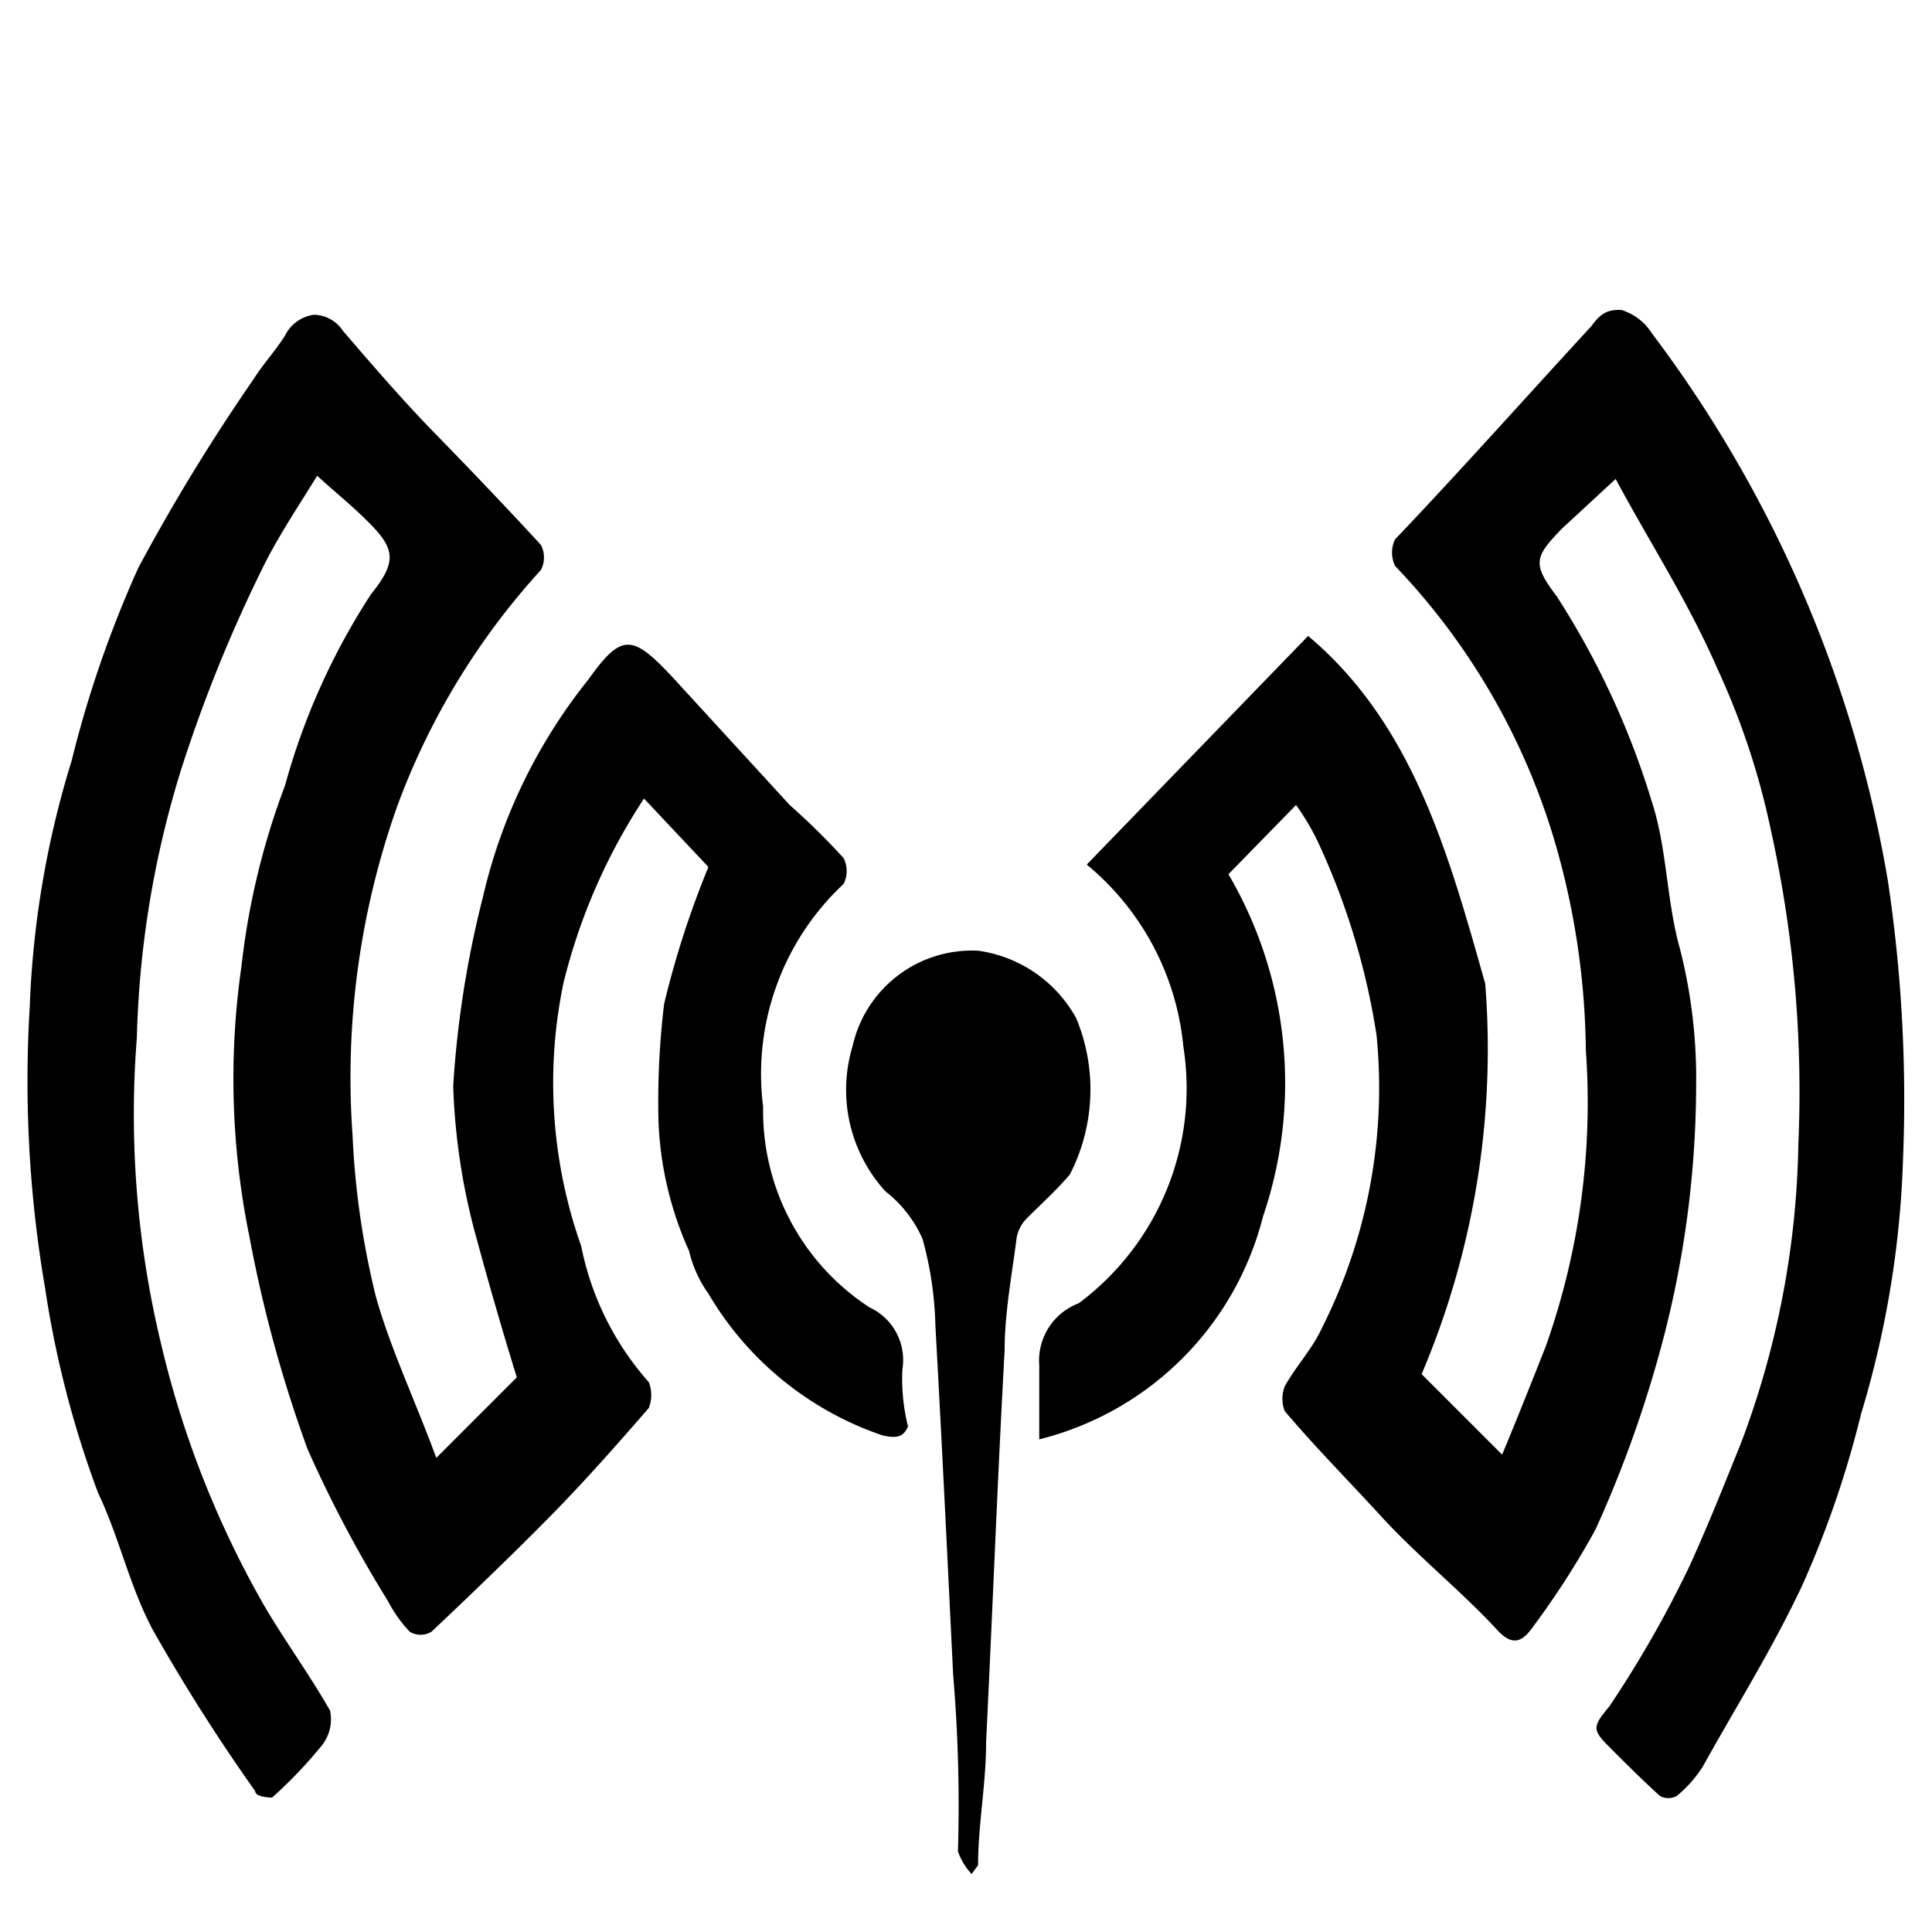 <?xml version="1.0" encoding="utf-8"?>
<!-- Generator: www.svgicons.com -->
<svg xmlns="http://www.w3.org/2000/svg" width="800" height="800" viewBox="0 0 24 24">
<path fill="currentColor" d="M20.14 3.85c-.12 0-.23 0-.37.2c-.82.89-1.63 1.8-2.44 2.65a.38.38 0 0 0 0 .33a8.39 8.39 0 0 1 2 3.48a9.57 9.57 0 0 1 .37 2.54a9.05 9.05 0 0 1-.5 3.68c-.17.43-.34.86-.54 1.34l-1-1a10.33 10.33 0 0 0 .79-4.85C18 10.63 17.56 9 16.25 7.9l-2.75 2.84A3.34 3.34 0 0 1 14.7 13a3.33 3.33 0 0 1-1.3 3.19a.76.76 0 0 0-.49.77v.92a3.82 3.82 0 0 0 2.78-2.77a5.13 5.13 0 0 0-.43-4.25l.84-.86a3 3 0 0 1 .3.52a8.88 8.88 0 0 1 .7 2.34a6.62 6.62 0 0 1-.68 3.64c-.12.26-.32.47-.46.72a.42.42 0 0 0 0 .31c.4.47.77.84 1.21 1.32c.44.48 1 .93 1.44 1.41c.2.21.32.11.44-.06a10.41 10.41 0 0 0 .77-1.2a14.73 14.73 0 0 0 .76-2.07a12.6 12.6 0 0 0 .49-3.44a6.53 6.53 0 0 0-.2-1.7c-.17-.6-.16-1.25-.35-1.83a10.15 10.15 0 0 0-1.18-2.55c-.31-.41-.28-.49.07-.85l.66-.61c.43.8.9 1.52 1.27 2.37a9.27 9.27 0 0 1 .66 2a15 15 0 0 1 .34 3.89a11 11 0 0 1-.71 3.71c-.21.52-.4 1-.64 1.53a13.84 13.84 0 0 1-1 1.75c-.21.25-.21.29 0 .5c.21.21.41.41.63.61a.22.22 0 0 0 .21 0a1.59 1.59 0 0 0 .32-.36c.41-.74.87-1.47 1.24-2.26a12.46 12.46 0 0 0 .73-2.13a12.21 12.21 0 0 0 .52-3.16a18.32 18.32 0 0 0-.19-3.47a15.62 15.62 0 0 0-2.93-6.79a.69.69 0 0 0-.38-.29M3.9 3.91a.47.47 0 0 0-.36.26c-.12.19-.27.35-.39.54a24.39 24.39 0 0 0-1.43 2.34a13.91 13.91 0 0 0-.83 2.4a11.74 11.74 0 0 0-.52 3.05A15.21 15.21 0 0 0 .56 16a12.58 12.58 0 0 0 .66 2.55c.26.54.39 1.16.68 1.7a23.25 23.25 0 0 0 1.27 2c0 .08.21.08.21.08a5.61 5.61 0 0 0 .62-.65a.52.52 0 0 0 .1-.43c-.25-.44-.55-.85-.81-1.29A12.12 12.12 0 0 1 2 16.69a12.17 12.17 0 0 1-.3-3.8a12.21 12.21 0 0 1 .55-3.33a18.11 18.11 0 0 1 1-2.48c.2-.41.45-.78.69-1.17c.23.21.43.37.61.55c.36.35.39.51.06.92a8.45 8.45 0 0 0-1.07 2.38A9.21 9.21 0 0 0 3 12a9.79 9.79 0 0 0 .1 3.37A16.52 16.52 0 0 0 3.82 18a15.53 15.53 0 0 0 1 1.89a1.65 1.65 0 0 0 .27.38a.26.26 0 0 0 .27 0c.52-.49 1.11-1.06 1.52-1.48c.41-.42.79-.85 1.18-1.3a.44.44 0 0 0 0-.32a3.6 3.6 0 0 1-.84-1.69A6.08 6.08 0 0 1 7 12.21a7.34 7.34 0 0 1 1-2.29l.8.85a11.61 11.61 0 0 0-.55 1.7a10.13 10.13 0 0 0-.07 1.46a4.31 4.31 0 0 0 .38 1.61a1.5 1.5 0 0 0 .24.53a4 4 0 0 0 2.16 1.76c.21.05.27 0 .32-.11a2.41 2.41 0 0 1-.07-.71a.72.72 0 0 0-.41-.77a2.91 2.91 0 0 1-1.32-2.49a3.23 3.23 0 0 1 1-2.77a.36.36 0 0 0 0-.32a8.72 8.72 0 0 0-.67-.66L8.38 8.44c-.52-.56-.65-.59-1.07 0A6.74 6.74 0 0 0 6 11.14a12.63 12.63 0 0 0-.37 2.35a8 8 0 0 0 .3 1.93c.16.59.32 1.14.49 1.69l-1 1c-.27-.73-.57-1.36-.75-2a10.19 10.19 0 0 1-.29-2A10.07 10.07 0 0 1 4.94 10a8.93 8.93 0 0 1 1.78-2.92a.34.34 0 0 0 0-.31c-.44-.48-.94-1-1.33-1.4c-.39-.4-.76-.83-1.13-1.26a.44.44 0 0 0-.36-.2m8.25 7.9A1.52 1.52 0 0 0 10.59 13a1.87 1.87 0 0 0 .41 1.8a1.53 1.53 0 0 1 .46.59a4.41 4.41 0 0 1 .16 1.08c.08 1.44.15 2.89.22 4.33a19.32 19.32 0 0 1 .06 2.2a.81.81 0 0 0 .17.28l.08-.11c0-.51.1-1 .1-1.54c.08-1.62.14-3.23.23-4.86c0-.46.09-.93.15-1.4a.47.47 0 0 1 .12-.23c.18-.18.37-.35.54-.55a2.31 2.31 0 0 0 .08-1.94a1.65 1.65 0 0 0-1.22-.84" class="cls-1"/>
</svg>